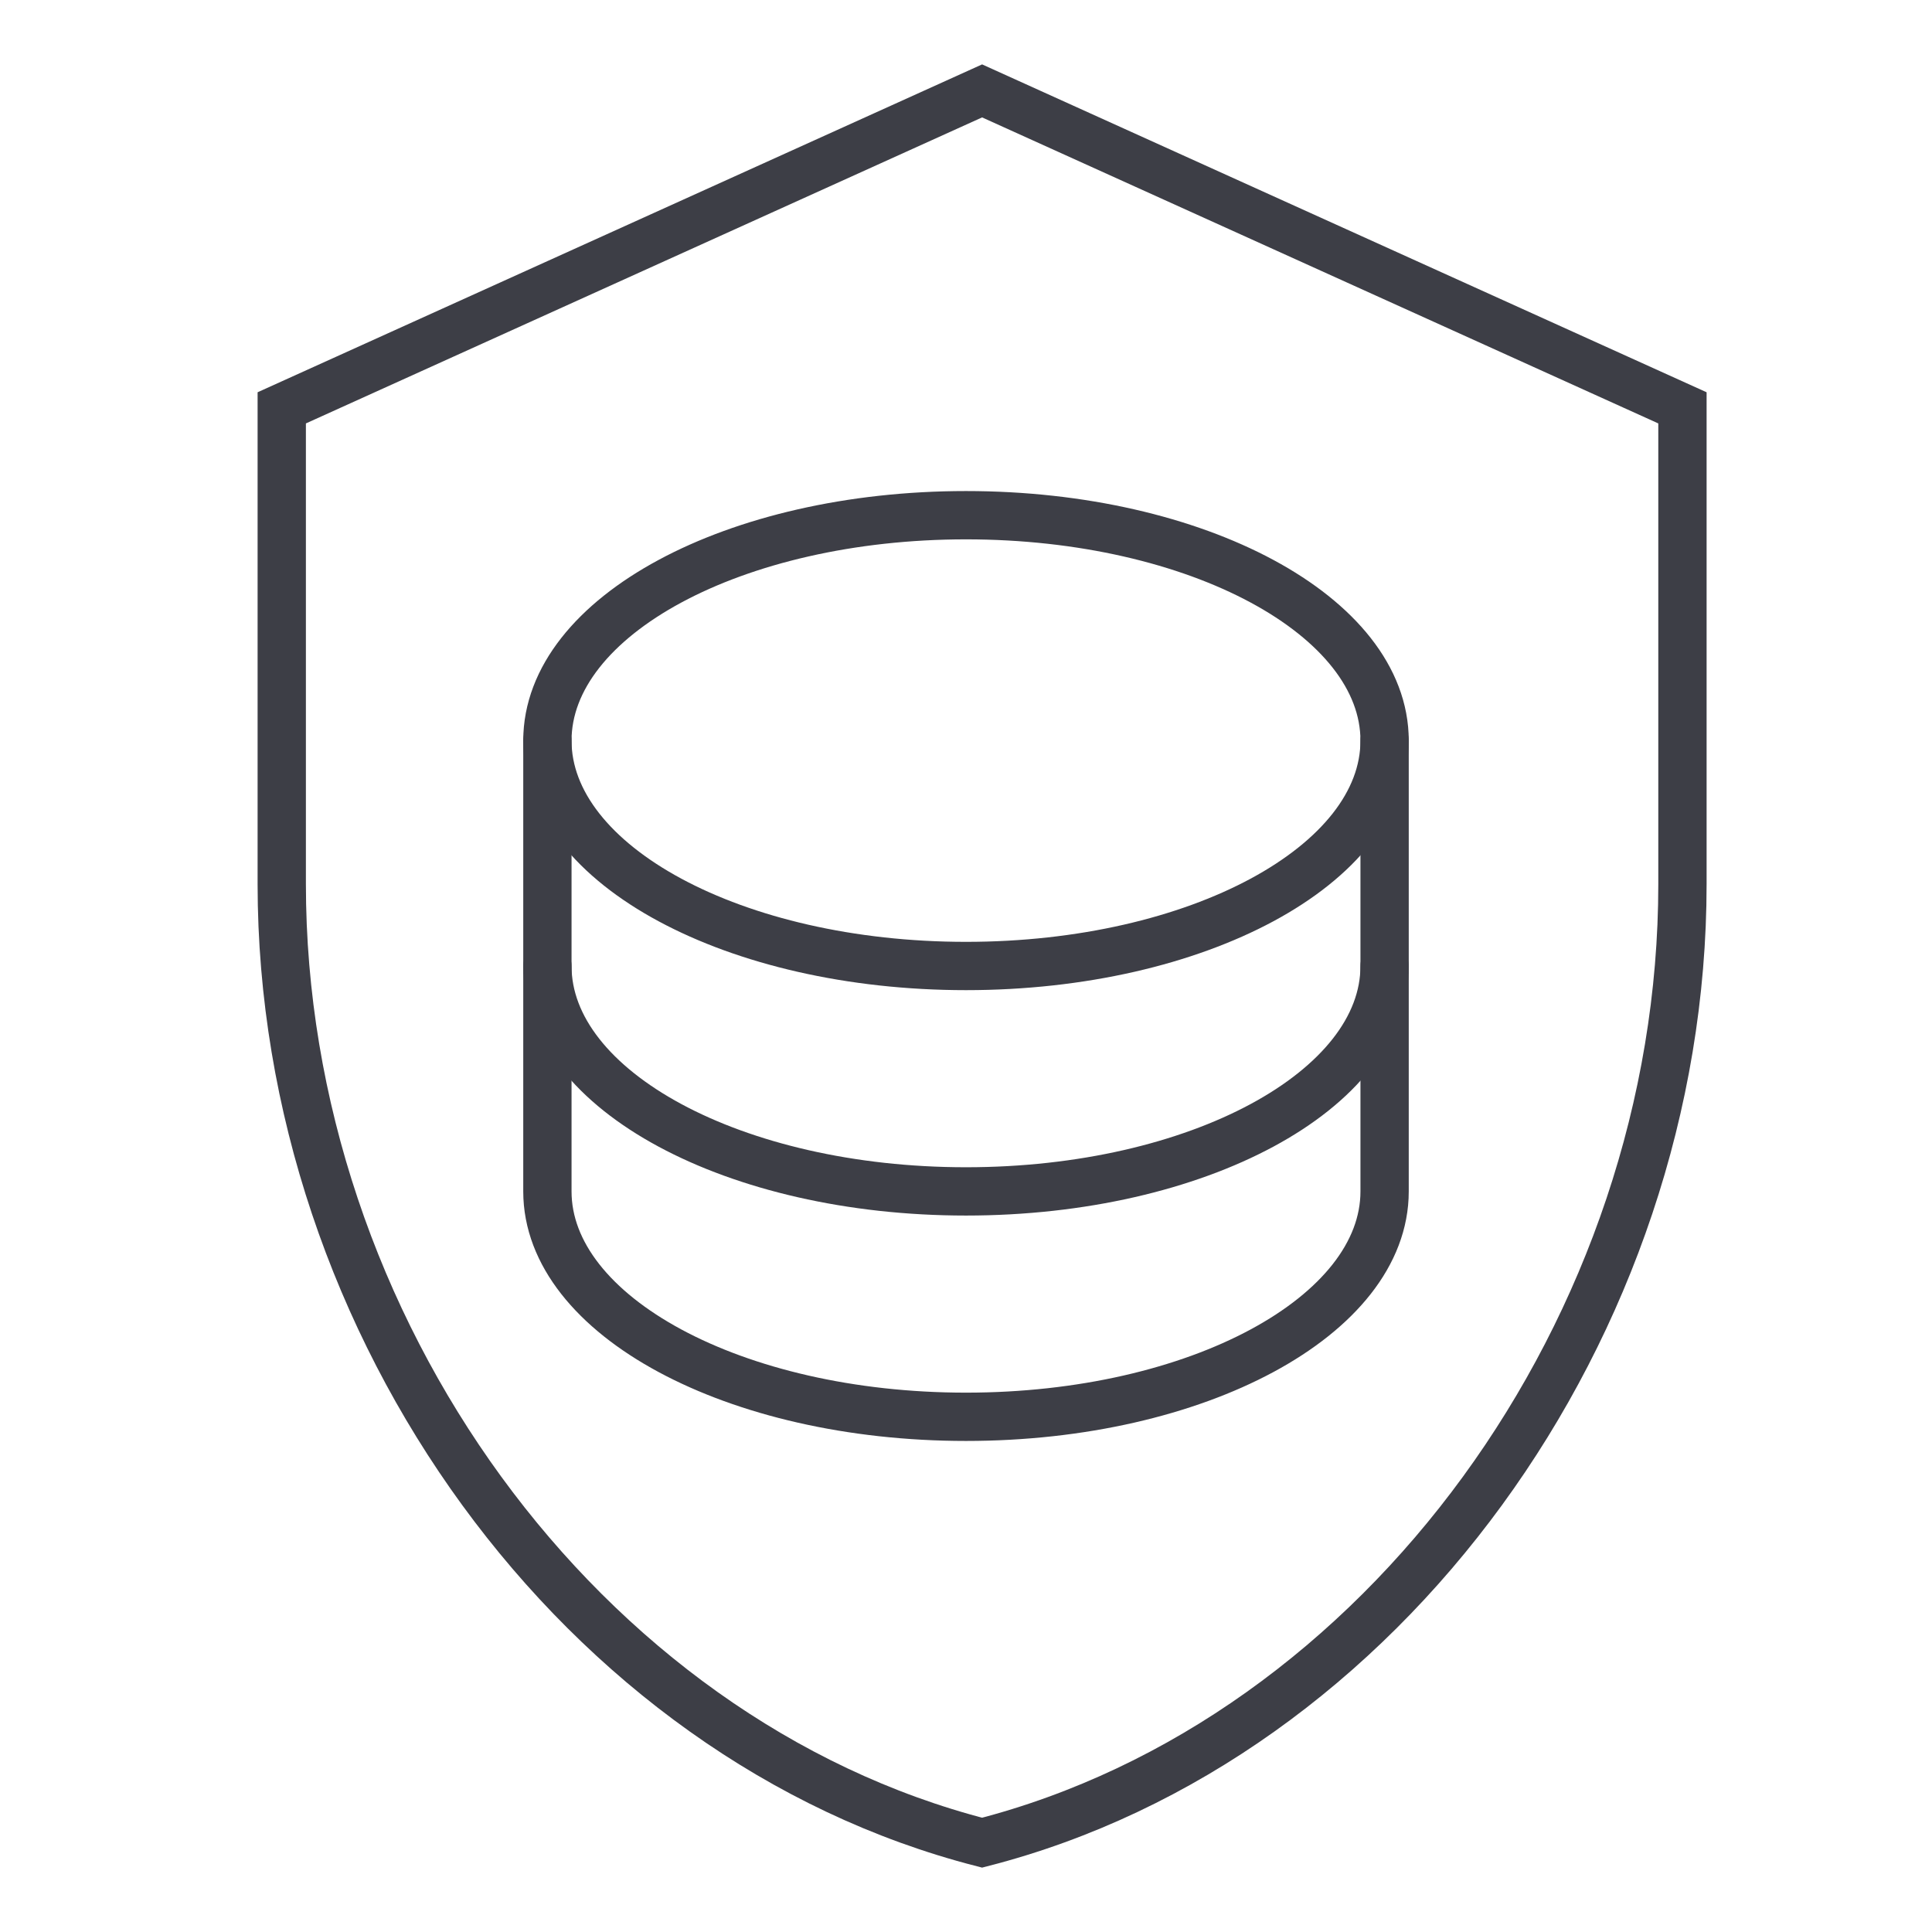 <?xml version="1.0" encoding="UTF-8"?> <svg xmlns="http://www.w3.org/2000/svg" width="60" height="60" viewBox="0 0 60 60" fill="none"><g clip-path="url(#clip0_3991_31112)"><path d="M8.75 27.454V12.666L30.5 2.823L52.25 12.666V27.454C52.25 41.21 42.938 54.033 30.5 57.226C18.062 54.033 8.75 41.21 8.75 27.454Z" stroke="#3D3E46" stroke-width="1.5"></path><path d="M30 30C37.18 30 43 26.866 43 23C43 19.134 37.18 16 30 16C22.82 16 17 19.134 17 23C17 26.866 22.82 30 30 30Z" stroke="#3D3E46" stroke-width="1.5" stroke-linecap="round" stroke-linejoin="round"></path><path d="M17 23V30C17 33.865 22.82 37 30 37C37.179 37 43 33.865 43 30V23" stroke="#3D3E46" stroke-width="1.5" stroke-linecap="round" stroke-linejoin="round"></path><path d="M17 30V37C17 40.865 22.82 44 30 44C37.179 44 43 40.865 43 37V30" stroke="#3D3E46" stroke-width="1.5" stroke-linecap="round" stroke-linejoin="round"></path></g><defs><clipPath id="clip0_3991_31112"><rect width="60" height="60" fill="white"></rect></clipPath></defs></svg> 